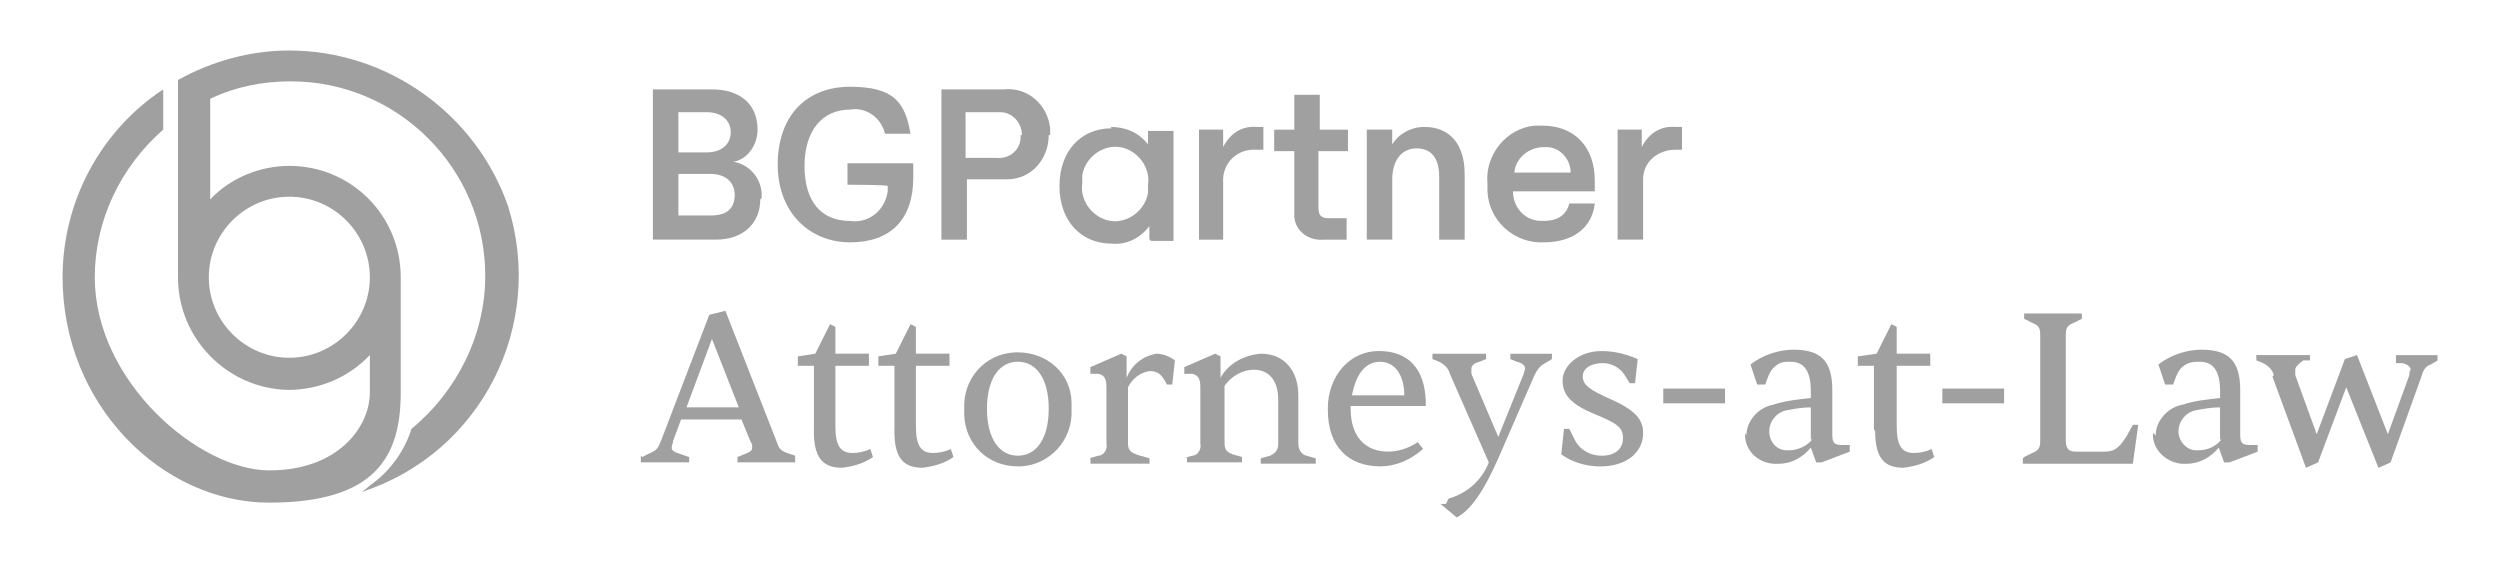 <?xml version="1.0" encoding="UTF-8"?><svg id="Layer_1" xmlns="http://www.w3.org/2000/svg" viewBox="0 0 541.78 123.06"><defs><style>.cls-1{fill:#a0a0a0;}</style></defs><path class="cls-1" d="M164.76,43.21c0,5.23-3.78,8.72-9.6,8.72h-13.67V19.37h12.79c6.11,0,9.89,3.2,9.89,8.72,0,3.2-2.04,6.4-5.23,6.98h0c3.78.58,6.4,4.07,6.11,7.85l-.29.29ZM153.13,24.31h-6.11v8.72h6.11c3.2,0,5.23-1.74,5.23-4.36s-2.04-4.36-5.23-4.36h0ZM159.23,42.34c0-2.91-2.04-4.65-5.23-4.65h-6.98v9.01h6.98c3.49,0,5.23-1.45,5.23-4.65h0v.29Z"/><path class="cls-1" d="M197.91,35.07v3.49c0,9.01-4.94,13.96-13.67,13.96s-15.7-6.4-15.7-16.86,6.11-16.86,15.7-16.86,11.92,3.49,13.08,10.18h-5.52c-.87-3.49-4.07-5.82-7.56-5.23-6.11,0-9.89,4.65-9.89,12.21s3.49,11.92,9.89,11.92c4.07.58,7.56-2.33,8.14-6.4v-1.16h0c0-.29-8.72-.29-8.72-.29v-4.65h14.25v-.29Z"/><path class="cls-1" d="M227.27,29.26c0,5.23-3.78,9.6-9.01,9.6h-8.72v13.08h-5.52V19.37h13.38c5.23-.58,9.6,3.2,10.18,8.43v1.45h-.29ZM221.46,29.26c0-2.62-2.04-4.94-4.65-4.94h-7.56v9.89h6.69c2.62.29,4.94-1.45,5.23-4.07v-.87h.29Z"/><path class="cls-1" d="M240.65,27.51c3.2,0,6.11,1.16,8.14,3.78h0v-2.91h5.52v23.84h-4.65s-.58,0-.58-.58v-2.62h0c-2.04,2.62-4.94,4.07-8.14,3.78-6.69,0-11.34-4.94-11.34-12.5s4.65-12.5,11.34-12.5l-.29-.29ZM248.79,40.02c.58-3.78-2.33-7.56-6.11-8.14-3.78-.58-7.56,2.33-8.14,6.11v1.74c-.58,3.78,2.33,7.56,6.11,8.14,3.78.58,7.56-2.33,8.14-6.11v-1.74Z"/><path class="cls-1" d="M259.84,28.09h5.23v3.78h0c1.45-2.91,4.07-4.65,7.27-4.36h1.45v4.94h-1.45c-3.78-.29-6.98,2.33-7.27,6.11v13.38h-5.23v-23.84Z"/><path class="cls-1" d="M285.72,32.75v12.21c0,1.74.58,2.33,2.33,2.33h3.78v4.65h-4.94c-3.2.29-6.11-1.74-6.4-4.94v-14.25h-4.36v-4.65h4.36v-7.56h5.52v7.56h6.11v4.65h-6.4Z"/><path class="cls-1" d="M296.48,28.09h5.23v3.2h0c1.45-2.33,4.07-3.78,6.98-3.78,5.52,0,8.72,3.78,8.72,10.18v14.25h-5.52v-13.67c0-4.07-1.74-6.11-4.94-6.11s-5.23,2.62-5.23,6.69v13.08h-5.52v-23.84h.29Z"/><path class="cls-1" d="M345.62,41.47h-17.74c0,3.49,2.62,6.4,6.11,6.4h.58c3.2,0,4.94-1.45,5.52-3.78h5.52c-.58,5.23-4.65,8.43-11.05,8.43-6.4.29-11.92-4.65-12.21-11.05v-1.74c-.58-6.11,4.07-11.92,10.18-12.5h1.74c6.98,0,11.34,4.65,11.34,11.92v2.33ZM328.17,37.4h12.21c0-2.91-2.33-5.52-5.23-5.52h-.58c-3.2,0-6.11,2.33-6.4,5.52Z"/><path class="cls-1" d="M350.56,28.09h5.23v3.78h0c1.45-2.91,4.07-4.65,7.27-4.36h1.45v4.94h-1.45c-3.78,0-6.98,2.62-6.98,6.4v13.08h-5.52v-23.84Z"/><path class="cls-1" d="M139.17,99.04l1.74-.87c1.45-.58,1.74-1.16,2.33-2.62l10.47-27.33,3.49-.87,11.05,28.2c.58,1.74.87,2.04,2.33,2.62l1.74.58v1.45h-12.5v-1.16l1.45-.58c1.45-.58,1.74-.87,1.74-1.45s0-.87-.29-1.16l-2.04-4.94h-13.08l-1.74,4.65c0,.58-.29.87-.29,1.45s.29.87,2.04,1.45l1.74.58v1.16h-10.47v-1.45l.29.29ZM160.11,88.28l-5.82-14.83-5.52,14.83h11.34Z"/><path class="cls-1" d="M176.39,92.94v-13.67h-3.49v-2.04l3.78-.58,3.2-6.4,1.16.58v5.82h7.27v2.62h-7.27v13.08c0,4.36,1.16,5.82,3.78,5.82,1.16,0,2.62-.29,3.78-.87l.58,1.74c-2.04,1.45-4.36,2.04-6.69,2.33-4.07,0-6.11-2.04-6.11-7.85v-.58Z"/><path class="cls-1" d="M193.84,92.94v-13.67h-3.49v-2.04l3.78-.58,3.2-6.4,1.16.58v5.82h7.27v2.62h-7.27v13.08c0,4.36,1.16,5.82,3.78,5.82,1.16,0,2.62-.29,3.78-.87l.58,1.74c-2.04,1.45-4.36,2.04-6.69,2.33-4.07,0-6.11-2.04-6.11-7.85v-.58Z"/><path class="cls-1" d="M208.96,88.57c-.29-6.4,4.36-11.92,11.05-12.21h.58c6.4,0,11.63,4.65,11.63,11.05v1.45c.29,6.4-4.65,11.92-11.05,12.21h-.58c-6.4,0-11.34-4.65-11.63-11.05v-1.45ZM227.27,88.57c0-6.4-2.62-10.18-6.69-10.18s-6.69,3.78-6.69,10.18,2.62,10.18,6.69,10.18,6.69-3.78,6.69-10.18h0Z"/><path class="cls-1" d="M236,99.33l2.04-.58c1.16,0,2.04-1.45,1.74-2.62v-12.21c0-2.04-.58-2.62-1.74-2.91h-1.74v-1.45l6.69-2.91,1.16.58v4.65c1.16-2.91,3.49-4.65,6.4-5.23,1.45,0,2.91.58,4.07,1.45l-.58,5.23h-1.16c-1.16-2.33-2.04-2.91-3.78-2.91-2.04.29-3.78,1.74-4.65,3.49v12.21c0,1.45.58,2.04,2.62,2.62l2.04.58v1.16h-12.79v-1.16h-.29Z"/><path class="cls-1" d="M256.35,99.33l2.04-.58c1.16,0,2.04-1.45,1.74-2.62v-12.21c0-2.04-.58-2.62-1.74-2.91h-1.74v-1.45l6.69-2.91,1.16.58v4.65c1.74-3.2,5.23-4.94,8.72-5.23,4.94,0,8.14,3.49,8.14,9.01v10.47c0,1.16.58,2.33,1.74,2.62l2.04.58v1.16h-11.92v-1.16l2.04-.58c1.16-.58,1.74-1.16,1.74-2.62v-9.6c0-4.07-2.04-6.4-5.23-6.4-2.62,0-4.94,1.45-6.4,3.49v12.21c0,1.45.29,2.04,1.74,2.62l2.04.58v1.16h-11.92v-1.16l-.87.29Z"/><path class="cls-1" d="M287.75,88.57c0-6.98,4.65-12.5,11.05-12.5s9.89,3.78,10.18,10.76v1.16h-16.28v.58c0,6.11,3.2,9.3,8.14,9.3,2.33,0,4.65-.87,6.4-2.04l1.16,1.45c-2.62,2.33-5.82,3.78-9.3,3.78-6.98,0-11.34-4.36-11.34-12.21v-.29ZM304.33,85.67c0-4.36-2.04-7.27-5.23-7.27s-5.23,2.62-6.11,7.27h11.34Z"/><path class="cls-1" d="M313.34,109.22l.58-1.16c4.07-1.16,7.27-4.07,8.72-7.85l-8.43-19.19c-.29-1.16-1.16-2.04-2.33-2.62l-1.45-.58v-1.16h11.63v1.16l-1.45.58c-1.16.29-1.74.87-1.74,1.45v1.16l5.82,13.67,5.52-13.67c0-.29.29-.87.29-1.16,0-.58-.58-1.16-1.74-1.45l-1.45-.58v-1.16h9.01v1.16l-1.45.87c-1.16.58-1.74,1.45-2.33,2.62l-7.85,18.03c-3.2,7.27-6.11,11.34-9.01,12.79l-3.49-2.91h1.16Z"/><path class="cls-1" d="M338.35,98.46l.58-5.52h1.16l1.16,2.33c1.16,2.33,3.49,3.49,5.82,3.49,2.91,0,4.65-1.45,4.65-3.78s-1.16-3.2-6.11-5.23-6.98-4.07-6.98-7.27,3.49-6.4,8.43-6.4c2.62,0,5.23.58,7.85,1.74l-.58,5.23h-1.16c-.58-.87-1.16-2.04-1.74-2.62-1.16-1.16-2.62-1.74-4.07-1.74-2.62,0-4.36,1.16-4.36,2.91s1.45,2.91,6.11,4.94c5.23,2.33,6.98,4.36,6.98,7.27,0,4.36-3.78,7.27-9.3,7.27-2.91,0-6.11-.87-8.43-2.62Z"/><path class="cls-1" d="M360.45,84.21h13.38v3.2h-13.38v-3.2Z"/><path class="cls-1" d="M378.47,94.39c0-3.2,2.62-6.11,5.82-6.69,2.62-.87,5.52-1.16,8.14-1.45v-1.45c0-4.36-1.45-6.4-4.36-6.4-1.16,0-2.33,0-3.2.87-.87.58-1.45,1.45-2.33,4.07h-1.74l-1.45-4.36c2.62-2.04,6.11-3.2,9.3-3.2,5.82,0,8.43,2.33,8.43,8.72v9.6c0,1.74.29,2.33,2.04,2.33h1.74v1.45l-6.11,2.33h-1.16l-1.16-3.2c-1.74,2.04-4.07,3.49-6.98,3.49-3.49.29-6.98-2.04-7.27-5.82v-.87h0l.29.58ZM392.43,95.26v-6.98c-1.74,0-3.49.29-4.94.58-2.33.29-4.07,2.33-4.07,4.65,0,2.04,1.45,4.07,3.78,4.07h.58c1.74,0,3.78-.87,4.94-2.33h-.29Z"/><path class="cls-1" d="M406.1,92.94v-13.67h-3.49v-2.04l4.07-.58,3.2-6.4,1.16.58v5.82h7.27v2.62h-7.27v13.08c0,4.36,1.16,5.82,3.78,5.82,1.16,0,2.62-.29,3.78-.87l.58,1.74c-2.04,1.45-4.36,2.04-6.69,2.33-4.07,0-6.11-2.04-6.11-7.85l-.29-.58Z"/><path class="cls-1" d="M420.93,84.21h13.38v3.2h-13.38v-3.2Z"/><path class="cls-1" d="M438.66,99.04l1.74-.87c1.45-.58,1.74-1.16,1.74-2.62v-22.97c0-1.45-.29-2.04-1.74-2.62l-1.74-.87v-1.16h12.5v1.16l-1.74.87c-1.45.58-1.74,1.16-1.74,2.62v22.68c0,2.04.58,2.62,2.33,2.62h5.82c2.33,0,3.2-.58,4.94-3.2l1.45-2.62h1.16l-1.16,8.43h-23.84v-1.16l.29-.29Z"/><path class="cls-1" d="M467.16,94.39c0-3.2,2.62-6.11,5.82-6.69,2.62-.87,5.52-1.16,8.14-1.45v-1.45c0-4.36-1.45-6.4-4.36-6.4-1.16,0-2.33,0-3.49.87-.87.58-1.45,1.45-2.33,4.07h-1.74l-1.45-4.36c2.62-2.04,6.11-3.2,9.3-3.2,5.82,0,8.43,2.33,8.43,8.72v9.6c0,1.74.29,2.33,2.04,2.33h1.74v1.45l-6.11,2.33h-1.16l-1.16-3.2c-1.74,2.04-4.07,3.49-6.98,3.49-3.49.29-6.98-2.33-7.27-5.82v-.87l.58.58ZM481.11,95.26v-6.98c-1.74,0-3.49.29-4.94.58-2.33.29-4.07,2.33-4.07,4.65,0,2.04,1.74,4.07,3.78,4.07h.58c2.04,0,3.78-.87,4.94-2.33h-.29Z"/><path class="cls-1" d="M492.75,81.3c-.29-1.16-1.16-2.04-2.33-2.62l-1.45-.58v-1.16h11.63v1.16h-1.45c-1.16.87-1.74,1.45-1.74,2.04v1.16l4.65,12.79,6.11-16.28,2.62-.87,6.69,17.16,4.65-12.79c0-.29,0-.87.29-1.16,0-.58-.58-1.16-1.74-1.45h-1.45v-1.74h9.01v1.16l-1.45.87c-1.16.29-1.74,1.45-2.04,2.62l-6.69,18.61-2.62,1.16-6.98-17.45-6.11,16.28-2.62,1.16-7.27-19.77.29-.29Z"/><path class="cls-1" d="M62.7,10.94c-8.43,0-16.86,2.33-24.13,6.4v42.74h0c0,13.38,10.76,24.13,23.84,24.42,6.69,0,13.08-2.62,17.74-7.56v8.14c0,7.27-6.69,16.86-21.81,16.86s-37.8-19.19-37.8-41.87c0-12.21,5.52-23.84,14.83-31.98v-8.72c-13.67,9.01-21.81,24.42-21.81,40.71,0,27.62,21.52,48.85,44.78,48.85s28.5-10.18,28.5-23.84v-25.01h0c0-13.38-10.76-24.13-24.13-24.13-6.4,0-12.79,2.62-17.16,7.27v-21.81c5.52-2.62,11.34-3.78,17.45-3.78,23.26,0,42.16,18.9,42.16,42.16,0,12.79-6.11,25.01-15.99,33.15-1.45,4.65-4.36,8.72-8.14,11.63-.87.58-1.74,1.45-2.62,2.04,25.88-8.43,39.84-36.06,31.69-61.93-6.98-20.06-26.17-33.73-47.4-33.73ZM62.7,42.63c9.6,0,17.45,7.85,17.45,17.45h0c0,9.6-7.85,17.45-17.45,17.45s-17.45-7.85-17.45-17.45,7.85-17.45,17.45-17.45Z"/></svg>